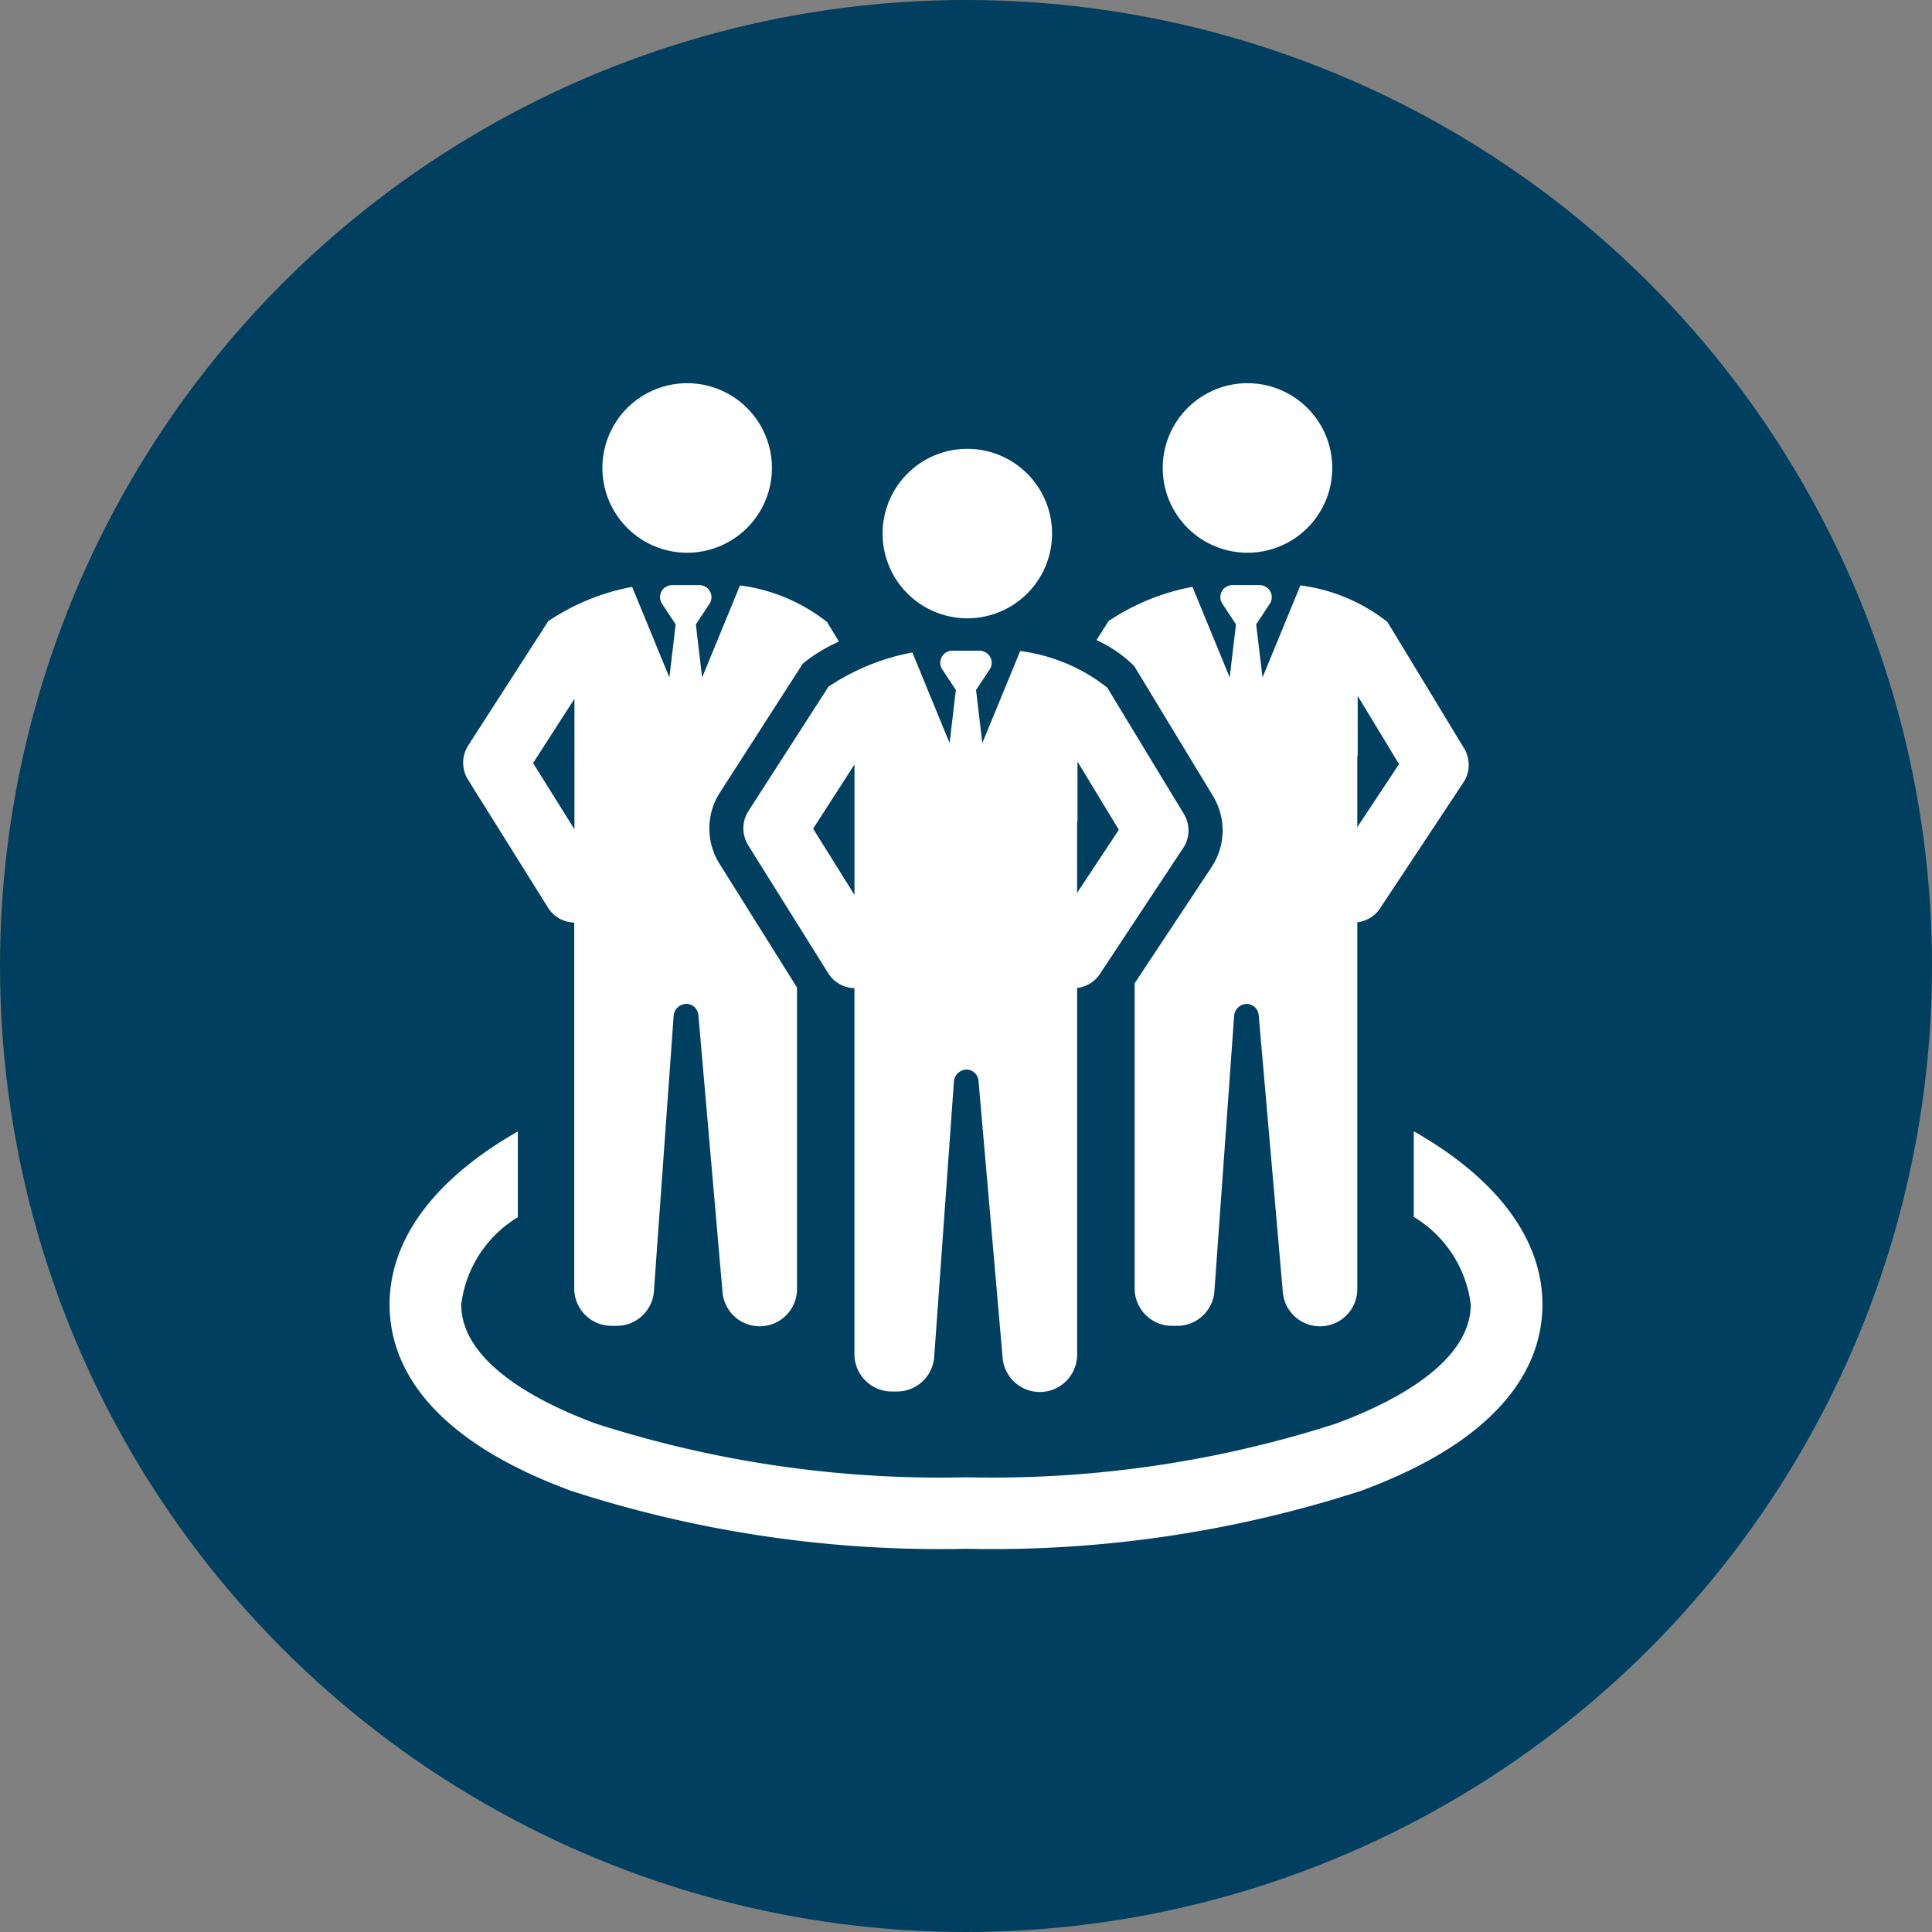 <svg xmlns="http://www.w3.org/2000/svg" width="64" height="64" viewBox="0 0 64 64">
  <rect x="0" y="0" width="64" height="64" fill="#808080" stroke="none"/>
  <g id="Group_60" data-name="Group 60" transform="translate(-100 -1020)">
    <g id="Group_43" data-name="Group 43" transform="translate(-417 -289)">
      <circle id="Ellipse_7" data-name="Ellipse 7" cx="32" cy="32" r="32" transform="translate(517 1309)" fill="#003f5f"/>
      <g id="noun-leader-983712-FFFFFF" transform="translate(526.779 1319.085)">
        <path id="Path_402" data-name="Path 402" d="M48.833,10.754a2.807,2.807,0,1,1-2.807-2.809,2.808,2.808,0,0,1,2.807,2.809" transform="translate(-23.761 -3.162)" fill="#fff"/>
        <path id="Path_403" data-name="Path 403" d="M46.492,29.769l-2.54-4.187a5.866,5.866,0,0,0-2.883-1.211L39.815,27.42l-.208-1.757.463-.7a.4.4,0,0,0-.064-.485.422.422,0,0,0-.3-.118h-.867a.424.424,0,0,0-.3.116.4.4,0,0,0-.064.485l.463.7-.208,1.758-1.233-3a7.432,7.432,0,0,0-2.78,1.135l-2.65,4.118a1.06,1.06,0,0,0-.008,1.133l2.65,4.239a1.049,1.049,0,0,0,.869.495V47.664A1.237,1.237,0,0,0,36.815,48.9h.173a1.236,1.236,0,0,0,1.232-1.133l.656-9.159a.432.432,0,0,1,.406-.372.405.405,0,0,1,.406.372l.8,9.182a1.236,1.236,0,0,0,2.467-.126V35.533a1.051,1.051,0,0,0,.756-.466L46.466,30.9a1.045,1.045,0,0,0,.025-1.13ZM35.58,32.45l-1.37-2.193,1.37-2.129Zm7.374-.068V30.087a.371.371,0,0,1,.013-.094v-1.96l1.37,2.26Z" transform="translate(-17.053 -12.89)" fill="#fff"/>
        <path id="Path_404" data-name="Path 404" d="M26.05,5.416a2.808,2.808,0,1,1-2.809-2.807A2.808,2.808,0,0,1,26.05,5.416" transform="translate(-10.258)" fill="#fff"/>
        <path id="Path_405" data-name="Path 405" d="M71.616,5.416a2.808,2.808,0,1,1-2.807-2.807,2.808,2.808,0,0,1,2.807,2.807" transform="translate(-37.262)" fill="#fff"/>
        <path id="Path_406" data-name="Path 406" d="M17.6,28.249a2.2,2.2,0,0,1,.016-2.346l2.748-4.273.143-.115a5.5,5.5,0,0,1,1.055-.617l-.395-.649a5.866,5.866,0,0,0-2.883-1.211l-1.254,3.049-.208-1.757.463-.7a.4.4,0,0,0-.064-.485.422.422,0,0,0-.3-.118h-.867a.423.423,0,0,0-.3.116.4.4,0,0,0-.064.485l.463.7-.208,1.758-1.233-3a7.432,7.432,0,0,0-2.78,1.135l-2.65,4.118a1.06,1.06,0,0,0-.008,1.133l2.65,4.239a1.049,1.049,0,0,0,.869.495l0,12.123a1.237,1.237,0,0,0,1.236,1.236H14.2a1.236,1.236,0,0,0,1.232-1.133l.656-9.159A.432.432,0,0,1,16.5,32.9a.405.405,0,0,1,.406.372l.8,9.182a1.236,1.236,0,0,0,2.467-.126l0-9.97Zm-4.8-1.133-1.37-2.193,1.37-2.129Z" transform="translate(-3.55 -9.73)" fill="#fff"/>
        <path id="Path_407" data-name="Path 407" d="M72.788,24.433l-2.54-4.187a5.866,5.866,0,0,0-2.883-1.211l-1.254,3.049L65.9,20.327l.463-.7a.4.4,0,0,0-.064-.485.422.422,0,0,0-.3-.118l-.867,0a.423.423,0,0,0-.3.116.4.4,0,0,0-.064.485l.463.7-.208,1.758-1.233-3a7.432,7.432,0,0,0-2.78,1.135l-.4.629a4.314,4.314,0,0,1,1.165.777l.092.094,2.607,4.3a2.2,2.2,0,0,1-.048,2.344l-2.551,3.854,0,10.111a1.237,1.237,0,0,0,1.236,1.236h.173a1.236,1.236,0,0,0,1.232-1.133l.656-9.159a.432.432,0,0,1,.406-.372.405.405,0,0,1,.406.372l.8,9.182a1.236,1.236,0,0,0,2.467-.126l0-12.132a1.051,1.051,0,0,0,.756-.466l2.759-4.167a1.057,1.057,0,0,0,.022-1.131ZM69.25,27.044V24.749a.371.371,0,0,1,.013-.094v-1.96l1.37,2.26Z" transform="translate(-34.067 -9.728)" fill="#fff"/>
        <path id="Path_408" data-name="Path 408" d="M37.054,63.438v2.837a3.947,3.947,0,0,1,1.887,2.9c0,2.008-2.8,3.335-4.468,3.948A37.206,37.206,0,0,1,22.22,74.9,37.224,37.224,0,0,1,9.966,73.124C8.3,72.511,5.5,71.184,5.5,69.176a3.934,3.934,0,0,1,1.875-2.891l0-2.841c-2.755,1.572-4.249,3.568-4.249,5.732,0,1.808,1.045,4.347,6.023,6.176A39.583,39.583,0,0,0,22.22,77.269a39.629,39.629,0,0,0,13.073-1.916c4.978-1.83,6.023-4.37,6.023-6.177,0-2.167-1.5-4.166-4.262-5.738Z" transform="translate(0 -36.048)" fill="#fff"/>
      </g>
    </g>
  </g>
</svg>

